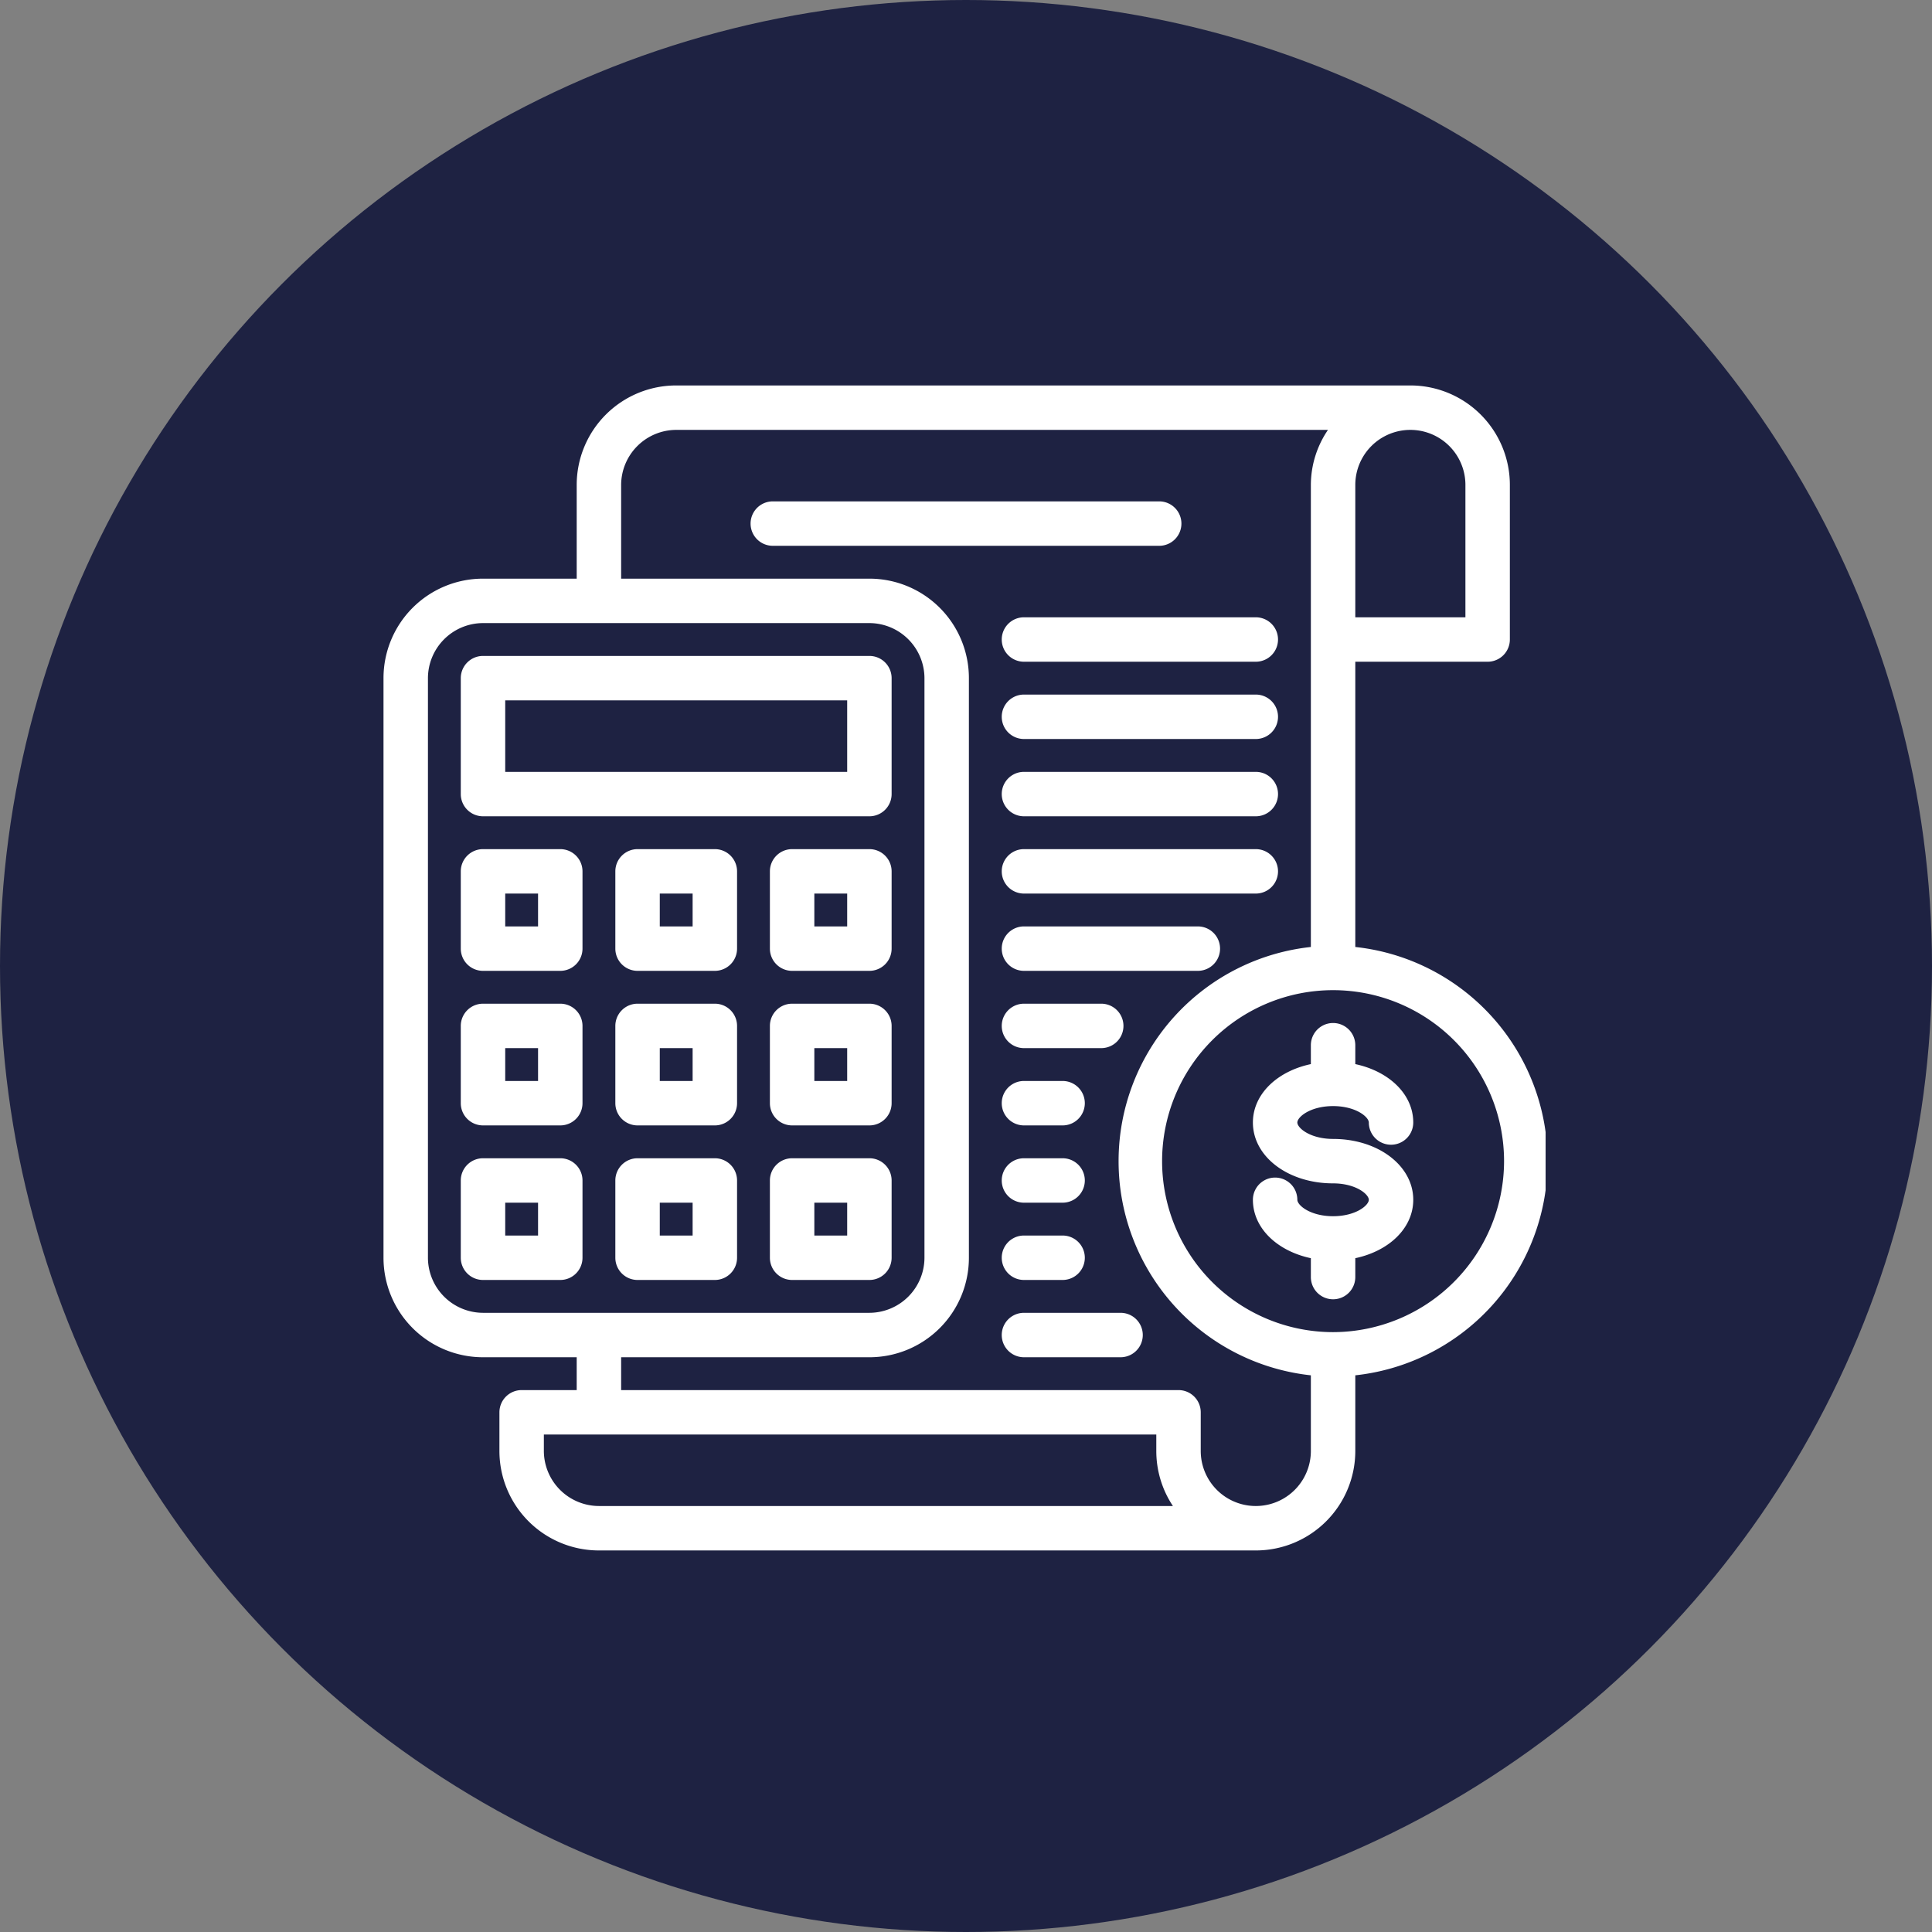 <svg xmlns="http://www.w3.org/2000/svg" xmlns:xlink="http://www.w3.org/1999/xlink" width="100" height="100" viewBox="0 0 100 100">
  <rect x="0" y="0" width="100" height="100" fill="#808080" stroke="none"/>
  <defs>
    <clipPath id="clip-path">
      <rect id="Rectangle_398" data-name="Rectangle 398" width="63" height="66" transform="translate(-3 -3)" fill="#fff" stroke="#fff" stroke-width="0.3"/>
    </clipPath>
  </defs>
  <g id="Group_791" data-name="Group 791" transform="translate(-1197 -1031.899)">
    <g id="Group_752" data-name="Group 752" transform="translate(-206 -365.101)">
      <g id="Group_627" data-name="Group 627" transform="translate(-2535 -2602.786)">
        <g id="Group_624" data-name="Group 624" transform="translate(3659 2744.786)">
          <circle id="Ellipse_7" data-name="Ellipse 7" cx="50" cy="50" r="50" transform="translate(279 1255)" fill="#1e2242"/>
        </g>
      </g>
    </g>
    <g id="Group_788" data-name="Group 788" transform="translate(1217 1052)">
      <g id="Group_787" data-name="Group 787" clip-path="url(#clip-path)">
        <path id="Path_2721" data-name="Path 2721" d="M50,29.05V14h7a1,1,0,0,0,1-1V5a5,5,0,0,0-5-5H15a5,5,0,0,0-5,5v5H5a5,5,0,0,0-5,5V45a5,5,0,0,0,5,5h5v2H7a1,1,0,0,0-1,1v2a5,5,0,0,0,5,5H45a5,5,0,0,0,5-5V50.95a11,11,0,0,0,0-21.9M50,5a3,3,0,0,1,6,0v7H50ZM5,48a3.009,3.009,0,0,1-3-3V15a3.009,3.009,0,0,1,3-3H25a3.009,3.009,0,0,1,3,3V45a3.009,3.009,0,0,1-3,3Zm6,10a3.009,3.009,0,0,1-3-3V54H40v1a4.985,4.985,0,0,0,1,3Zm37-3a3,3,0,0,1-6,0V53a1,1,0,0,0-1-1H12V50H25a5,5,0,0,0,5-5V15a5,5,0,0,0-5-5H12V5a3.009,3.009,0,0,1,3-3H49.03A4.924,4.924,0,0,0,48,5V29.05a11,11,0,0,0,0,21.9Zm1-6a9,9,0,1,1,9-9,9.014,9.014,0,0,1-9,9" fill="#fff" stroke="#fff" stroke-width="0.3"/>
        <path id="Path_2722" data-name="Path 2722" d="M49,37c1.221,0,2,.592,2,1a1,1,0,0,0,2,0c0-1.421-1.259-2.571-3-2.9V34a1,1,0,0,0-2,0v1.1c-1.741.327-3,1.477-3,2.9,0,1.682,1.757,3,4,3,1.221,0,2,.592,2,1s-.779,1-2,1-2-.592-2-1a1,1,0,0,0-2,0c0,1.421,1.259,2.571,3,2.9V46a1,1,0,0,0,2,0V44.9c1.741-.327,3-1.477,3-2.9,0-1.682-1.757-3-4-3-1.221,0-2-.592-2-1s.779-1,2-1" fill="#fff" stroke="#fff" stroke-width="0.3"/>
        <path id="Path_2723" data-name="Path 2723" d="M5,22H25a1,1,0,0,0,1-1V15a1,1,0,0,0-1-1H5a1,1,0,0,0-1,1v6a1,1,0,0,0,1,1m1-6H24v4H6Z" fill="#fff" stroke="#fff" stroke-width="0.3"/>
        <path id="Path_2724" data-name="Path 2724" d="M9,24H5a1,1,0,0,0-1,1v4a1,1,0,0,0,1,1H9a1,1,0,0,0,1-1V25a1,1,0,0,0-1-1M8,28H6V26H8Z" fill="#fff" stroke="#fff" stroke-width="0.3"/>
        <path id="Path_2725" data-name="Path 2725" d="M9,32H5a1,1,0,0,0-1,1v4a1,1,0,0,0,1,1H9a1,1,0,0,0,1-1V33a1,1,0,0,0-1-1M8,36H6V34H8Z" fill="#fff" stroke="#fff" stroke-width="0.3"/>
        <path id="Path_2726" data-name="Path 2726" d="M9,40H5a1,1,0,0,0-1,1v4a1,1,0,0,0,1,1H9a1,1,0,0,0,1-1V41a1,1,0,0,0-1-1M8,44H6V42H8Z" fill="#fff" stroke="#fff" stroke-width="0.3"/>
        <path id="Path_2727" data-name="Path 2727" d="M17,24H13a1,1,0,0,0-1,1v4a1,1,0,0,0,1,1h4a1,1,0,0,0,1-1V25a1,1,0,0,0-1-1m-1,4H14V26h2Z" fill="#fff" stroke="#fff" stroke-width="0.3"/>
        <path id="Path_2728" data-name="Path 2728" d="M17,32H13a1,1,0,0,0-1,1v4a1,1,0,0,0,1,1h4a1,1,0,0,0,1-1V33a1,1,0,0,0-1-1m-1,4H14V34h2Z" fill="#fff" stroke="#fff" stroke-width="0.3"/>
        <path id="Path_2729" data-name="Path 2729" d="M17,40H13a1,1,0,0,0-1,1v4a1,1,0,0,0,1,1h4a1,1,0,0,0,1-1V41a1,1,0,0,0-1-1m-1,4H14V42h2Z" fill="#fff" stroke="#fff" stroke-width="0.3"/>
        <path id="Path_2730" data-name="Path 2730" d="M25,24H21a1,1,0,0,0-1,1v4a1,1,0,0,0,1,1h4a1,1,0,0,0,1-1V25a1,1,0,0,0-1-1m-1,4H22V26h2Z" fill="#fff" stroke="#fff" stroke-width="0.3"/>
        <path id="Path_2731" data-name="Path 2731" d="M25,32H21a1,1,0,0,0-1,1v4a1,1,0,0,0,1,1h4a1,1,0,0,0,1-1V33a1,1,0,0,0-1-1m-1,4H22V34h2Z" fill="#fff" stroke="#fff" stroke-width="0.3"/>
        <path id="Path_2732" data-name="Path 2732" d="M25,40H21a1,1,0,0,0-1,1v4a1,1,0,0,0,1,1h4a1,1,0,0,0,1-1V41a1,1,0,0,0-1-1m-1,4H22V42h2Z" fill="#fff" stroke="#fff" stroke-width="0.3"/>
        <path id="Path_2733" data-name="Path 2733" d="M41,7a1,1,0,0,0-1-1H20a1,1,0,0,0,0,2H40a1,1,0,0,0,1-1" fill="#fff" stroke="#fff" stroke-width="0.3"/>
        <path id="Path_2734" data-name="Path 2734" d="M32,13a1,1,0,0,0,1,1H45a1,1,0,0,0,0-2H33a1,1,0,0,0-1,1" fill="#fff" stroke="#fff" stroke-width="0.3"/>
        <path id="Path_2735" data-name="Path 2735" d="M45,16H33a1,1,0,0,0,0,2H45a1,1,0,0,0,0-2" fill="#fff" stroke="#fff" stroke-width="0.3"/>
        <path id="Path_2736" data-name="Path 2736" d="M45,20H33a1,1,0,0,0,0,2H45a1,1,0,0,0,0-2" fill="#fff" stroke="#fff" stroke-width="0.3"/>
        <path id="Path_2737" data-name="Path 2737" d="M45,24H33a1,1,0,0,0,0,2H45a1,1,0,0,0,0-2" fill="#fff" stroke="#fff" stroke-width="0.3"/>
        <path id="Path_2738" data-name="Path 2738" d="M42,28H33a1,1,0,0,0,0,2h9a1,1,0,0,0,0-2" fill="#fff" stroke="#fff" stroke-width="0.3"/>
        <path id="Path_2739" data-name="Path 2739" d="M37,32H33a1,1,0,0,0,0,2h4a1,1,0,0,0,0-2" fill="#fff" stroke="#fff" stroke-width="0.3"/>
        <path id="Path_2740" data-name="Path 2740" d="M35,36H33a1,1,0,0,0,0,2h2a1,1,0,0,0,0-2" fill="#fff" stroke="#fff" stroke-width="0.3"/>
        <path id="Path_2741" data-name="Path 2741" d="M35,40H33a1,1,0,0,0,0,2h2a1,1,0,0,0,0-2" fill="#fff" stroke="#fff" stroke-width="0.3"/>
        <path id="Path_2742" data-name="Path 2742" d="M35,44H33a1,1,0,0,0,0,2h2a1,1,0,0,0,0-2" fill="#fff" stroke="#fff" stroke-width="0.3"/>
        <path id="Path_2743" data-name="Path 2743" d="M38,48H33a1,1,0,0,0,0,2h5a1,1,0,0,0,0-2" fill="#fff" stroke="#fff" stroke-width="0.3"/>
      </g>
    </g>
  </g>
</svg>

